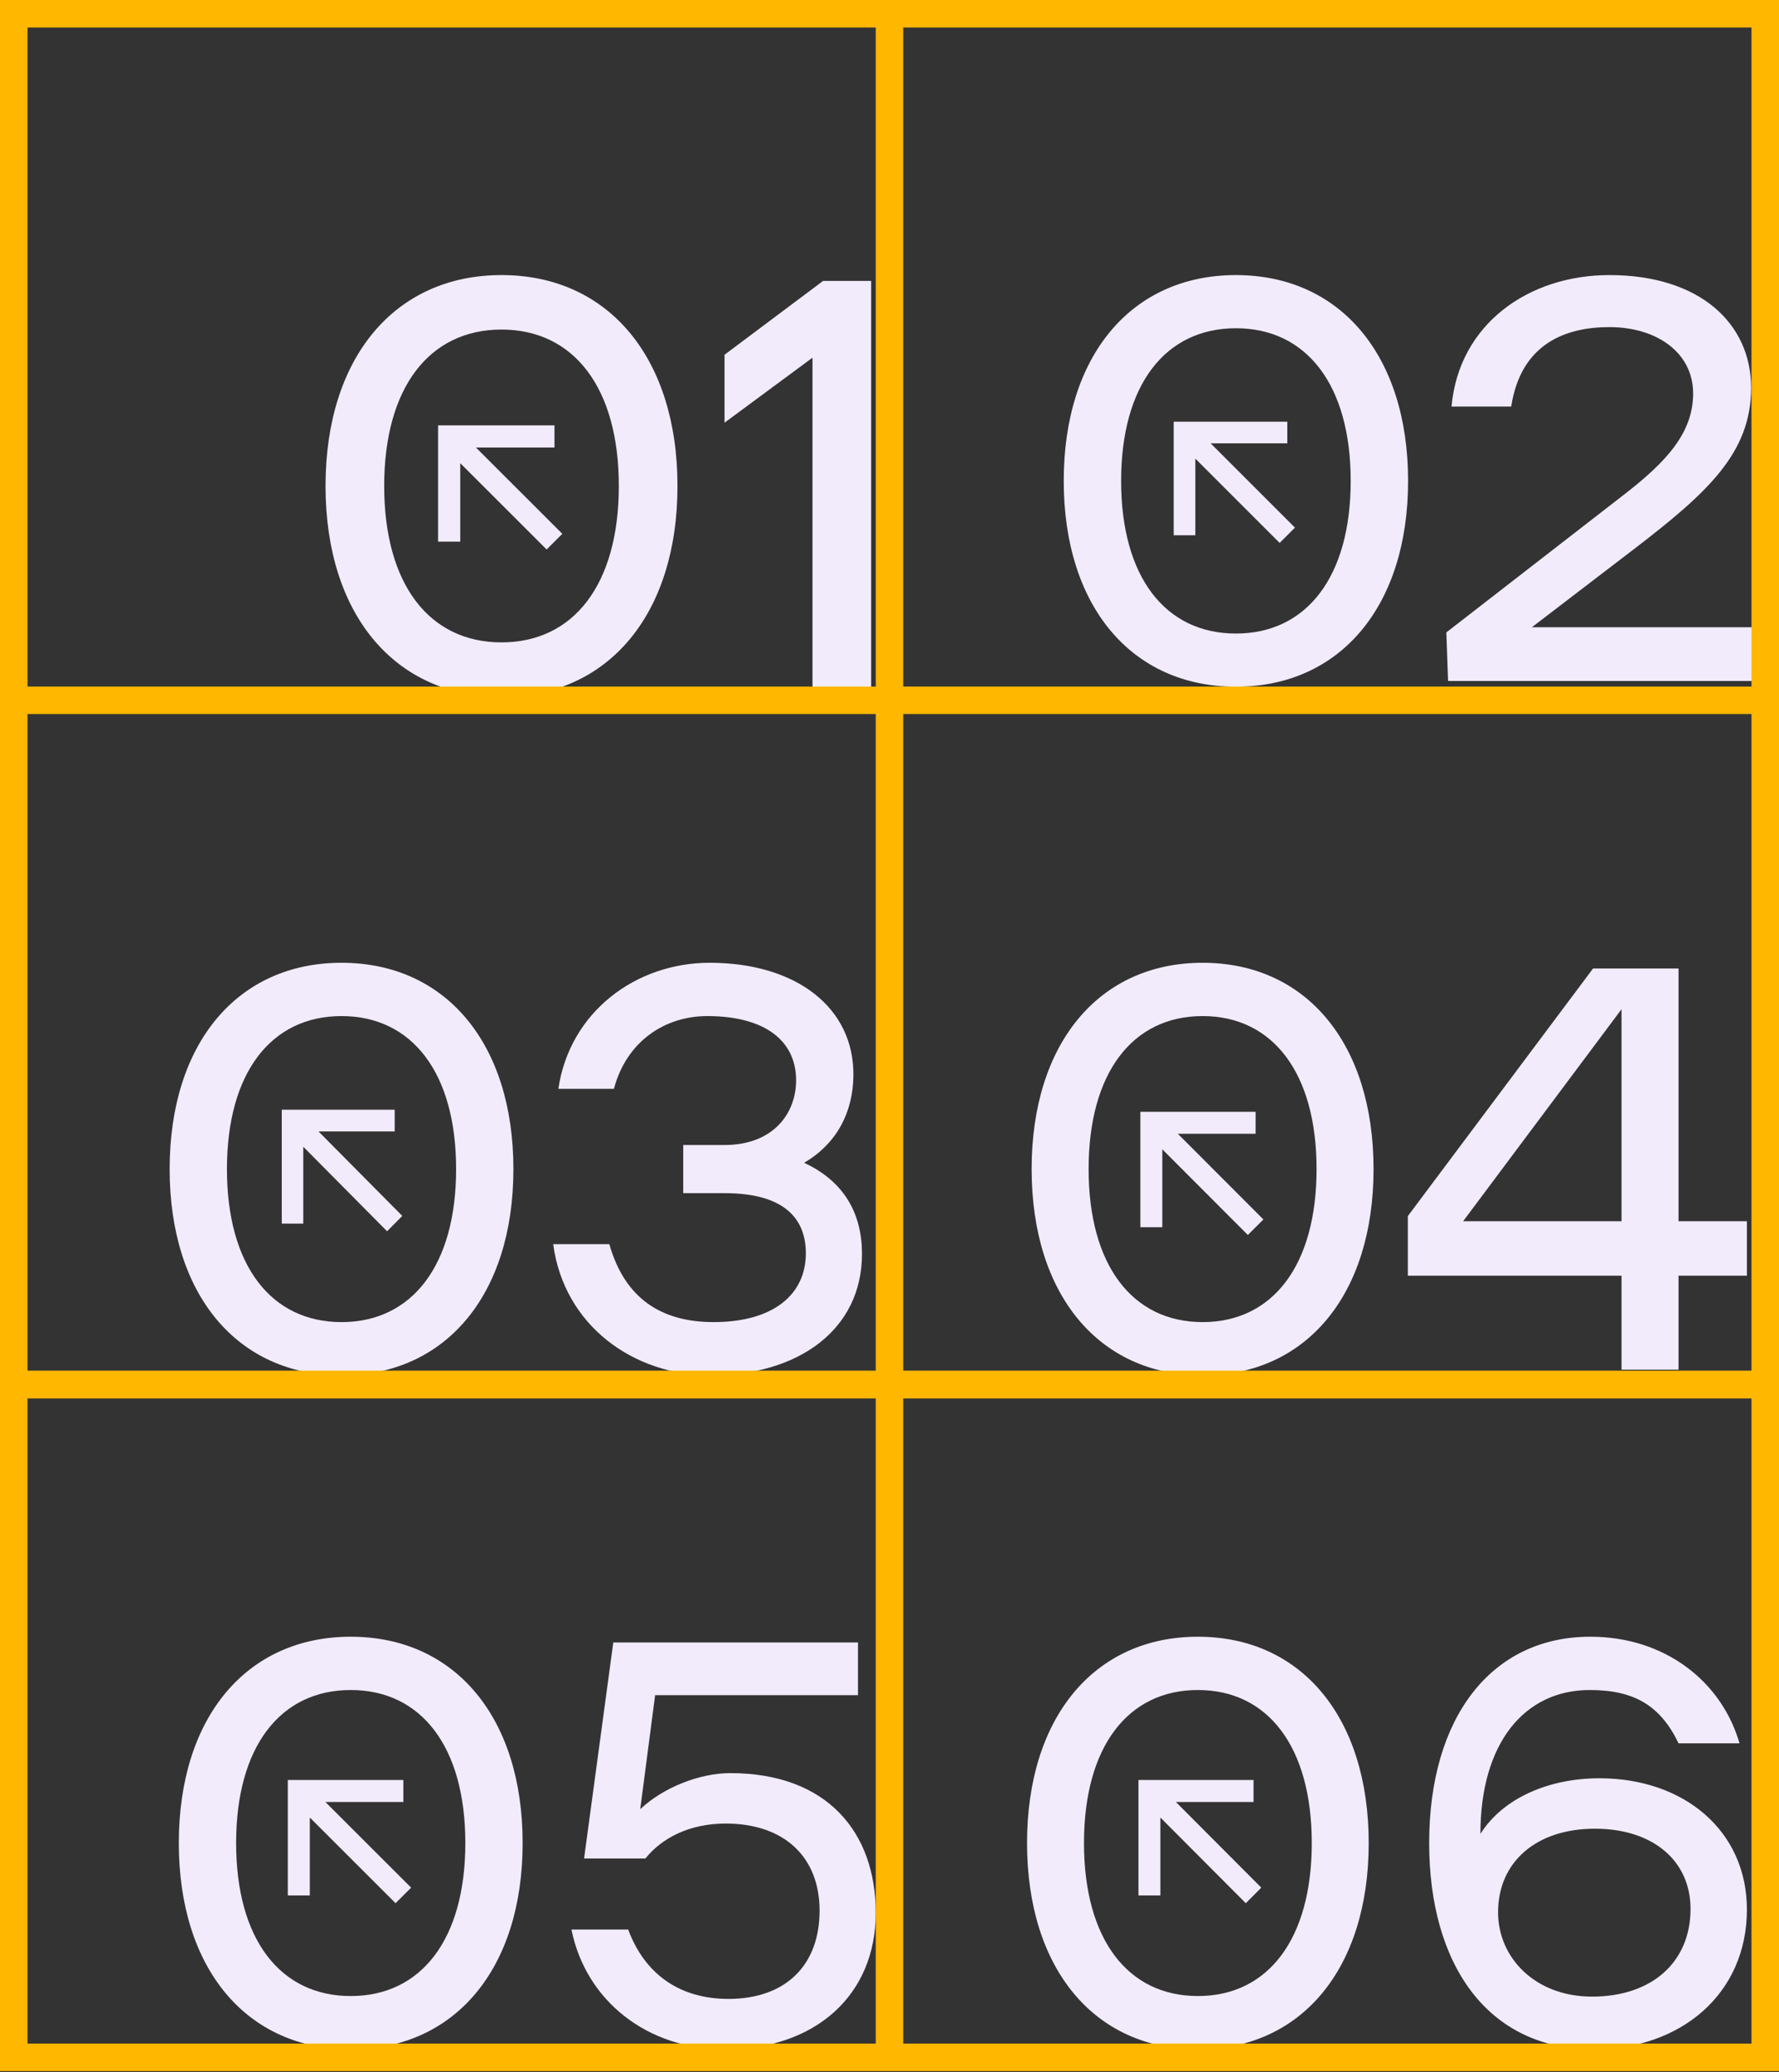 <?xml version="1.0" encoding="UTF-8"?> <svg xmlns="http://www.w3.org/2000/svg" width="388" height="452" viewBox="0 0 388 452" fill="none"><rect x="0" y="0" width="388" height="452" fill="#333333" stroke="none"/> <path d="M109.379 152C132.662 152 147.758 133.983 147.758 106C147.758 78.017 132.662 60 109.379 60C86.096 60 71 78.017 71 106C71 133.983 86.096 152 109.379 152ZM109.379 140.117C93.644 140.117 83.793 127.467 83.793 106C83.793 84.533 93.644 71.883 109.379 71.883C125.114 71.883 134.965 84.533 134.965 106C134.965 127.467 125.114 140.117 109.379 140.117Z" fill="#F2EBFC"></path> <path d="M158.017 92.2L177.207 78.017V150.722H190V61.278H179.51L158.017 77.378V92.2Z" fill="#F2EBFC"></path> <path fill-rule="evenodd" clip-rule="evenodd" d="M95.545 118.144L95.545 92.778L120.931 92.778L120.931 97.61L103.799 97.61L122.641 116.436L119.221 119.852L100.38 101.026L100.38 118.144L95.545 118.144Z" fill="#F2EBFC"></path> <path d="M269.552 149.785C292.334 149.785 307.104 132.202 307.104 104.893C307.104 77.583 292.334 60 269.552 60C246.77 60 232 77.583 232 104.893C232 132.202 246.77 149.785 269.552 149.785ZM269.552 138.188C254.156 138.188 244.517 125.842 244.517 104.893C244.517 83.943 254.156 71.597 269.552 71.597C284.948 71.597 294.587 83.943 294.587 104.893C294.587 125.842 284.948 138.188 269.552 138.188Z" fill="#F2EBFC"></path> <path d="M334.099 136.816L356.255 119.857C372.528 107.387 381.916 98.782 381.916 84.566C381.916 70.6 370.775 60 350.998 60C333.474 60 318.202 70.6 316.575 88.681H329.593C331.721 74.84 341.61 71.348 350.998 71.348C361.387 71.348 369.273 76.959 369.273 85.813C369.273 94.542 363.265 100.902 353.877 108.135L315.449 137.938L315.824 148.538H382.667V136.816H334.099Z" fill="#F2EBFC"></path> <path fill-rule="evenodd" clip-rule="evenodd" d="M280.759 91.978H255.984V116.753H260.703V100.034L279.091 118.422L282.427 115.085L264.04 96.698H280.759V91.978Z" fill="#F2EBFC"></path> <path d="M74.487 300C97.229 300 111.973 282.375 111.973 255C111.973 227.625 97.229 210 74.487 210C51.745 210 37 227.625 37 255C37 282.375 51.745 300 74.487 300ZM74.487 288.375C59.117 288.375 49.496 276 49.496 255C49.496 234 59.117 221.625 74.487 221.625C89.856 221.625 99.478 234 99.478 255C99.478 276 89.856 288.375 74.487 288.375Z" fill="#F2EBFC"></path> <path d="M175.379 253.625C182.627 249.375 186.001 242.5 186.126 234.75C186.376 219.875 173.755 210 154.762 210C138.768 210 124.273 220.625 121.774 237.5H133.894C136.643 227.125 145.015 221.625 154.262 221.625C166.633 221.625 173.63 226.875 173.63 235.625C173.63 242.875 168.632 249.75 158.011 249.75H149.014V260.25H158.011C172.006 260.25 175.754 266.625 175.754 273.375C175.754 282.375 168.632 288.375 155.637 288.375C144.266 288.375 136.268 283.25 132.895 271.375H120.649C123.023 289.125 138.143 300 155.012 300C174.005 300 188 290.125 188 273.5C188 264.875 184.251 257.75 175.379 253.625Z" fill="#F2EBFC"></path> <path fill-rule="evenodd" clip-rule="evenodd" d="M86.082 242.055H61.453V266.889H66.145V250.13L84.424 268.562L87.741 265.217L69.462 246.785H86.082V242.055Z" fill="#F2EBFC"></path> <path d="M262.285 300C284.905 300 299.57 282.375 299.57 255C299.57 227.625 284.905 210 262.285 210C239.665 210 225 227.625 225 255C225 282.375 239.665 300 262.285 300ZM262.285 288.375C246.998 288.375 237.428 276 237.428 255C237.428 234 246.998 221.625 262.285 221.625C277.572 221.625 287.142 234 287.142 255C287.142 276 277.572 288.375 262.285 288.375Z" fill="#F2EBFC"></path> <path d="M381 266.375H366.086V211.25H347.443L307.051 265.25V278.25H353.658V298.75H366.086V278.25H381V266.375ZM319.107 266.375L353.658 220.125V266.375H319.107Z" fill="#F2EBFC"></path> <path fill-rule="evenodd" clip-rule="evenodd" d="M273.851 242.5H248.712V267.679H253.5V250.687L272.158 269.375L275.544 265.984L256.886 247.296H273.851V242.5Z" fill="#F2EBFC"></path> <path d="M76.494 447C99.24 447 113.988 429.375 113.988 402C113.988 374.625 99.24 357 76.494 357C53.748 357 39 374.625 39 402C39 429.375 53.748 447 76.494 447ZM76.494 435.375C61.121 435.375 51.498 423 51.498 402C51.498 381 61.121 368.625 76.494 368.625C91.867 368.625 101.49 381 101.49 402C101.49 423 91.867 435.375 76.494 435.375Z" fill="#F2EBFC"></path> <path d="M159.255 386.75C152.631 386.75 144.632 389.875 139.633 394.625L142.883 369.75H187.126V358.25H133.759L127.385 405.375H140.758C144.257 401 150.257 397.75 158.255 397.75C171.128 397.75 178.752 405.125 178.752 416.75C178.752 428.75 171.253 436 158.88 436C148.257 436 140.633 430.625 137.009 420.875H124.636C127.76 436.375 141.133 447 158.13 447C177.877 447 191 435.125 191 417.25C191 399.5 180.252 386.75 159.255 386.75Z" fill="#F2EBFC"></path> <path fill-rule="evenodd" clip-rule="evenodd" d="M87.97 388.25H62.77V413.429H67.57V396.437L86.272 415.125L89.667 411.734L70.964 393.046H87.97V388.25Z" fill="#F2EBFC"></path> <path d="M261.257 447C283.859 447 298.514 429.375 298.514 402C298.514 374.625 283.859 357 261.257 357C238.654 357 224 374.625 224 402C224 429.375 238.654 447 261.257 447ZM261.257 435.375C245.982 435.375 236.419 423 236.419 402C236.419 381 245.982 368.625 261.257 368.625C276.532 368.625 286.095 381 286.095 402C286.095 423 276.532 435.375 261.257 435.375Z" fill="#F2EBFC"></path> <path d="M348.835 387.875C337.906 387.875 327.847 392.125 322.879 400C322.879 380.25 332.442 368.625 346.724 368.625C356.41 368.625 362.123 372 366.097 380.25H379.386C375.536 366.875 363.241 357 346.848 357C325.239 357 311.702 374.625 311.702 402C311.702 428.25 324.245 447 347.593 447C366.47 447 381 435 381 416.5C381 399.375 367.339 387.875 348.835 387.875ZM347.22 435.5C334.801 435.5 326.729 427 326.729 417.125C326.729 406.125 335.05 398.875 347.841 398.875C360.509 398.875 368.705 405.875 368.705 416.375C368.705 428 360.26 435.5 347.22 435.5Z" fill="#F2EBFC"></path> <path fill-rule="evenodd" clip-rule="evenodd" d="M273.397 388.25H248.298V413.429H253.078V396.437L271.707 415.125L275.087 411.734L256.459 393.046H273.397V388.25Z" fill="#F2EBFC"></path> <path fill-rule="evenodd" clip-rule="evenodd" d="M191 155.75H6V299H191V155.75ZM191 149.75H6V6H191V149.75ZM197 155.75V299H382V155.75H197ZM382 149.75H197V6H382V149.75ZM388 305H0V0H388V305Z" fill="#FFB700"></path> <path fill-rule="evenodd" clip-rule="evenodd" d="M191 445.75V305H6V445.75H191ZM0 451.75V299H388V451.75H0ZM382 445.75H197V305H382V445.75Z" fill="#FFB700"></path> </svg> 